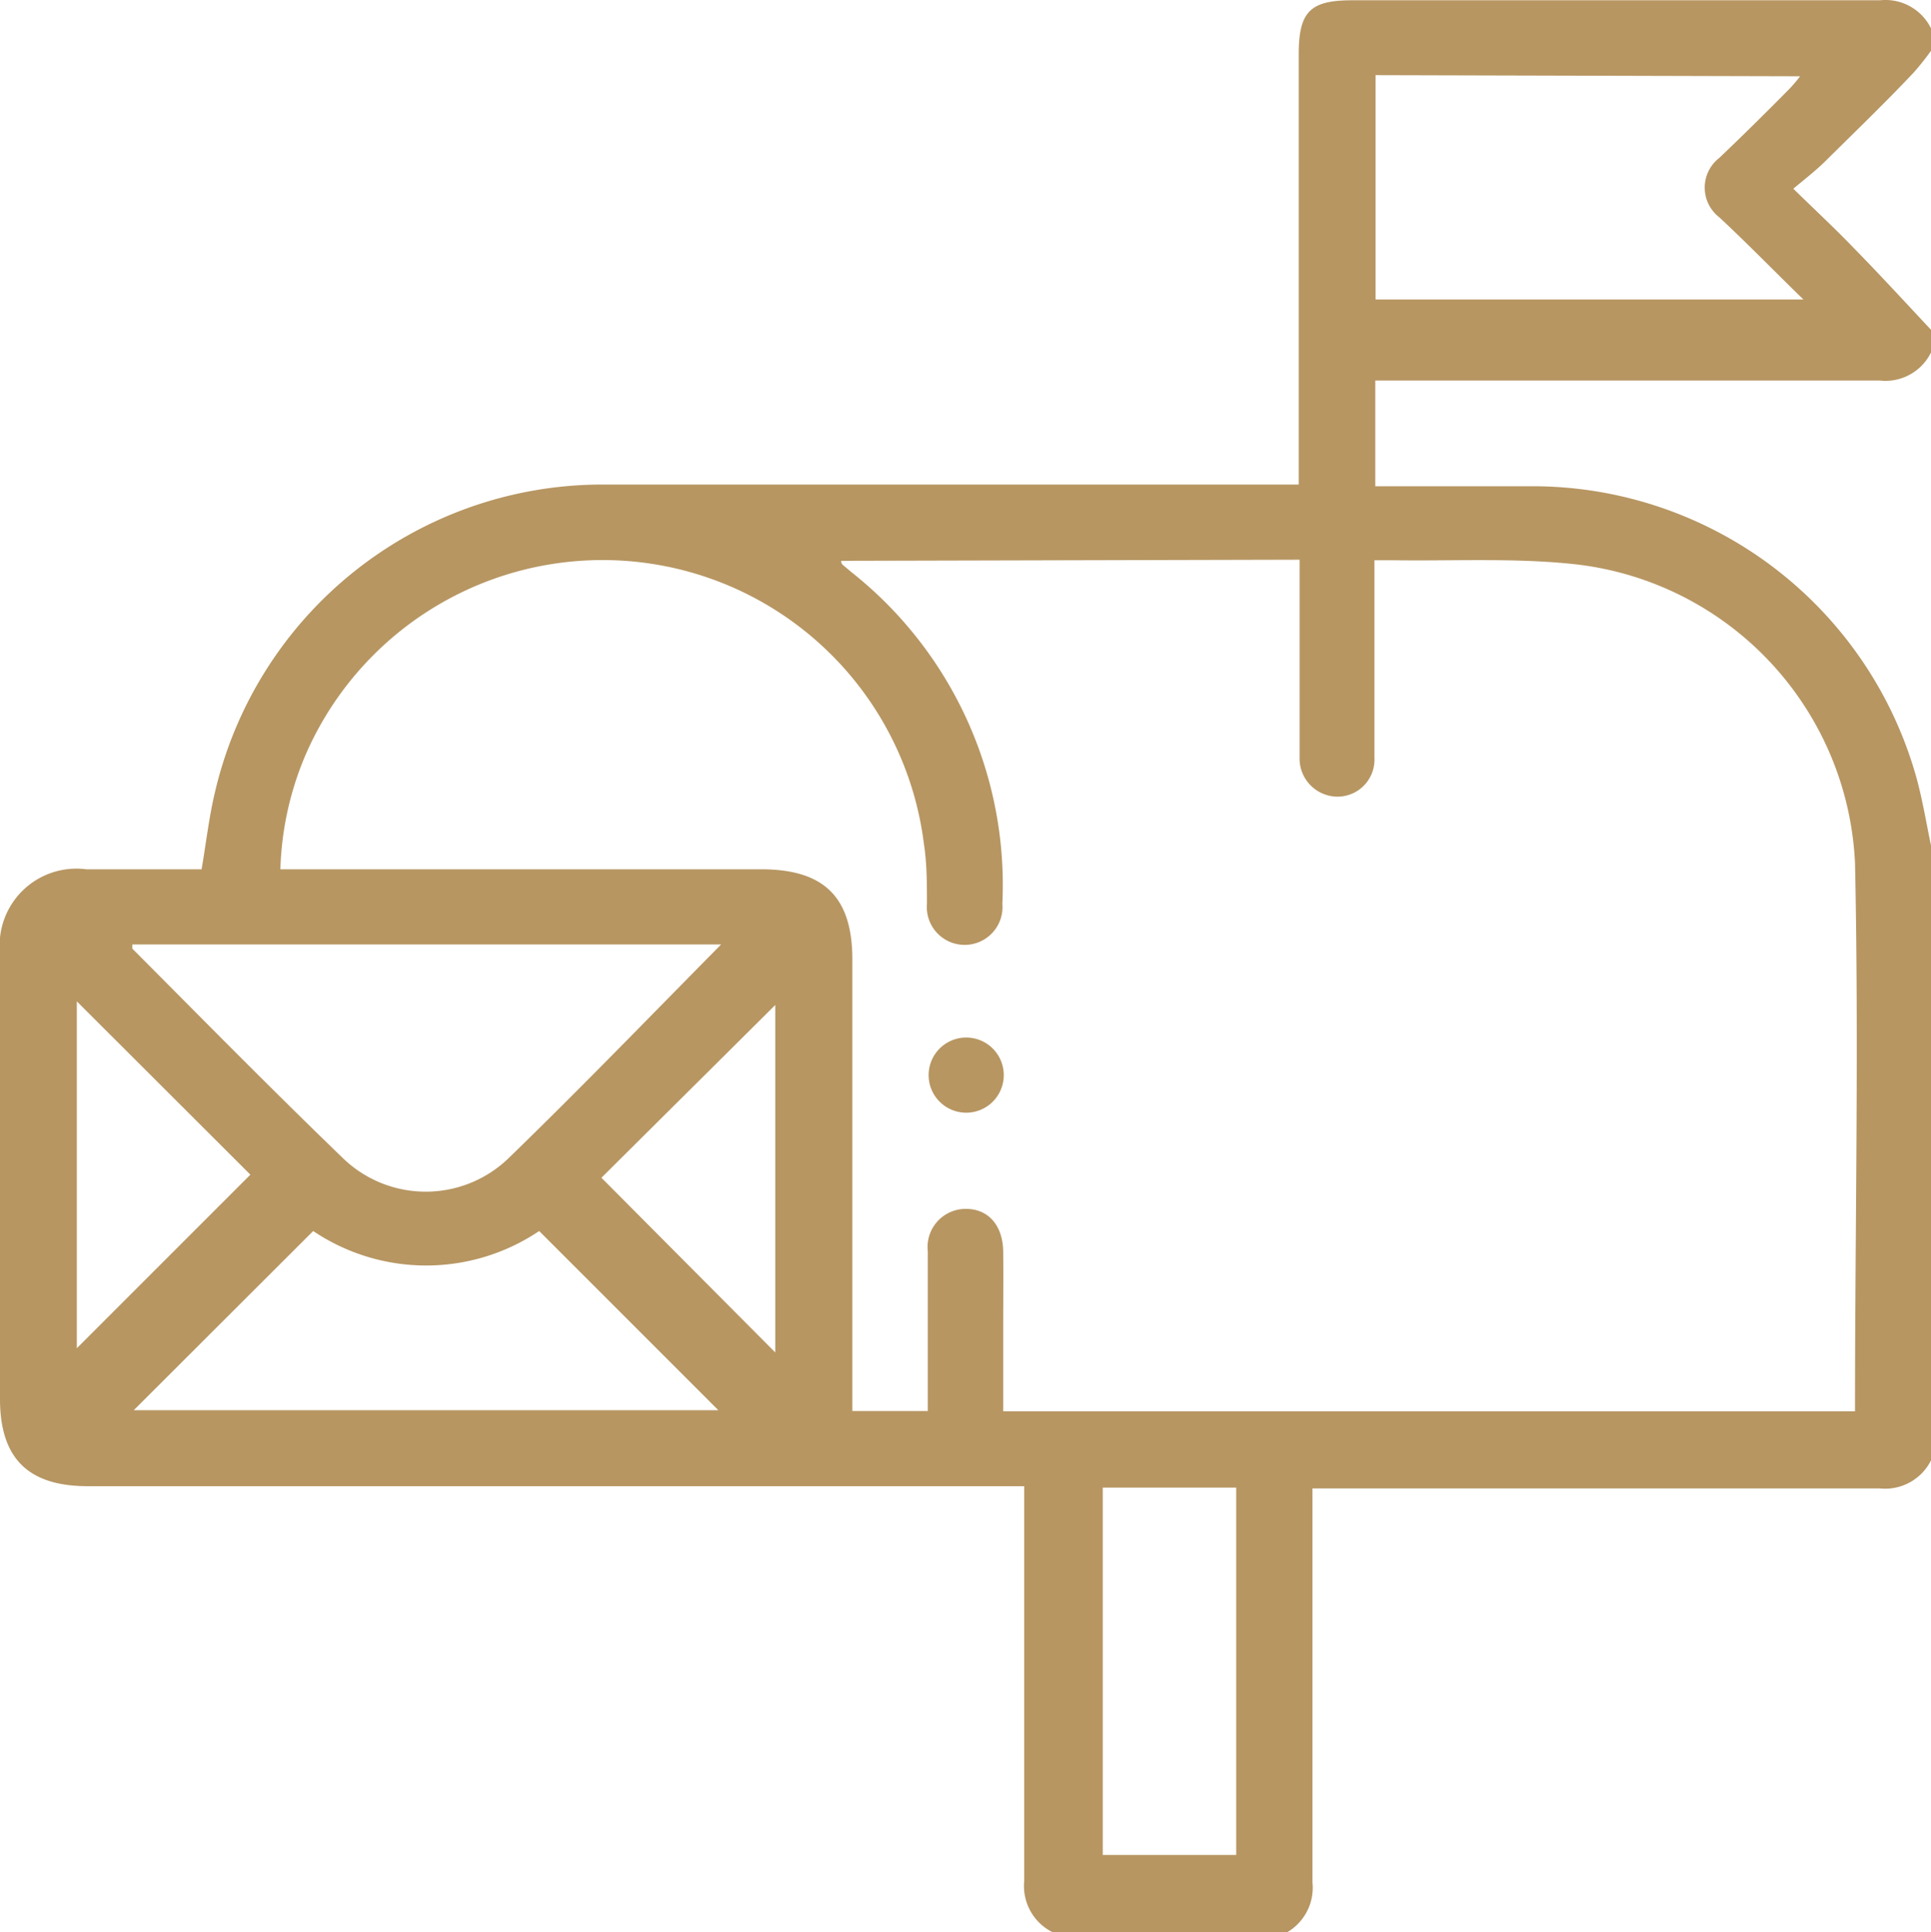 <svg xmlns="http://www.w3.org/2000/svg" viewBox="0 0 68.87 68.9"><defs><style>.cls-1{fill:#b79662;}</style></defs><g id="Layer_2" data-name="Layer 2"><g id="Layer_1-2" data-name="Layer 1"><path class="cls-1" d="M37.53,68.9a1.84,1.84,0,0,1-1-1.83c0-4.42,0-8.83,0-13.25V53H3.13C1,53,0,52,0,49.89V34a2.74,2.74,0,0,1,3.08-3H7.19c.16-.93.26-1.83.47-2.72a14.19,14.19,0,0,1,13.7-11c8,0,16,0,24.08,0h.88V1.94c0-1.52.4-1.93,1.9-1.93,6.27,0,12.55,0,18.83,0a1.81,1.81,0,0,1,1.82,1v.8a9.22,9.22,0,0,1-.62.78c-1,1.06-2.08,2.1-3.13,3.14-.34.34-.73.64-1.16,1,.83.81,1.54,1.47,2.2,2.16.92.94,1.81,1.91,2.71,2.87v.81a1.81,1.81,0,0,1-1.83,1c-5.73,0-11.47,0-17.21,0h-.78v3.77h.69c1.66,0,3.32,0,5,0A14.22,14.22,0,0,1,68.35,27.73c.22.8.35,1.61.52,2.42V52.08a1.83,1.83,0,0,1-1.82,1c-6.47,0-12.94,0-19.42,0h-.82v.82c0,4.41,0,8.82,0,13.23a1.84,1.84,0,0,1-1,1.83ZM30,20c0,.1.06.15.09.17l.26.22a14.23,14.23,0,0,1,5.4,11.84,1.35,1.35,0,1,1-2.69,0c0-.72,0-1.44-.11-2.15a11.55,11.55,0,0,0-22-3.28A11.17,11.17,0,0,0,10,31H27.15c2.25,0,3.25,1,3.25,3.22v16.1h2.69v-5.7a1.36,1.36,0,0,1,1.36-1.51c.8,0,1.32.59,1.33,1.53s0,1.79,0,2.69v3H66.16c0-6.55.14-13.05,0-19.55a11.25,11.25,0,0,0-10-10.66c-2.13-.23-4.3-.11-6.45-.14-.21,0-.43,0-.69,0v2.12c0,1.64,0,3.28,0,4.92a1.32,1.32,0,0,1-1.33,1.39,1.36,1.36,0,0,1-1.34-1.33c0-.2,0-.4,0-.6,0-1.93,0-3.86,0-5.79,0-.23,0-.47,0-.73ZM25.72,33.68h-21c0,.07,0,.13,0,.15,2.5,2.51,5,5.05,7.53,7.49a4.25,4.25,0,0,0,5.87,0C20.71,38.81,23.17,36.26,25.72,33.68Zm23.34-31v8H64.32c-1.08-1.05-2-2-3-2.93a1.34,1.34,0,0,1,0-2.12C62.14,4.85,63,4,63.79,3.2a4.68,4.68,0,0,0,.41-.48ZM4.77,50.29H25.62L19.23,43.9a7.22,7.22,0,0,1-8.06,0Zm34.56,2.76v13.1h4.76V53.05ZM2.74,35.71V48.08l6.19-6.19ZM27.65,48.23V35.84L21.45,42Z"/><path class="cls-1" d="M34.46,37a1.34,1.34,0,0,1,0,2.68,1.34,1.34,0,1,1,0-2.68Z"/></g></g></svg>